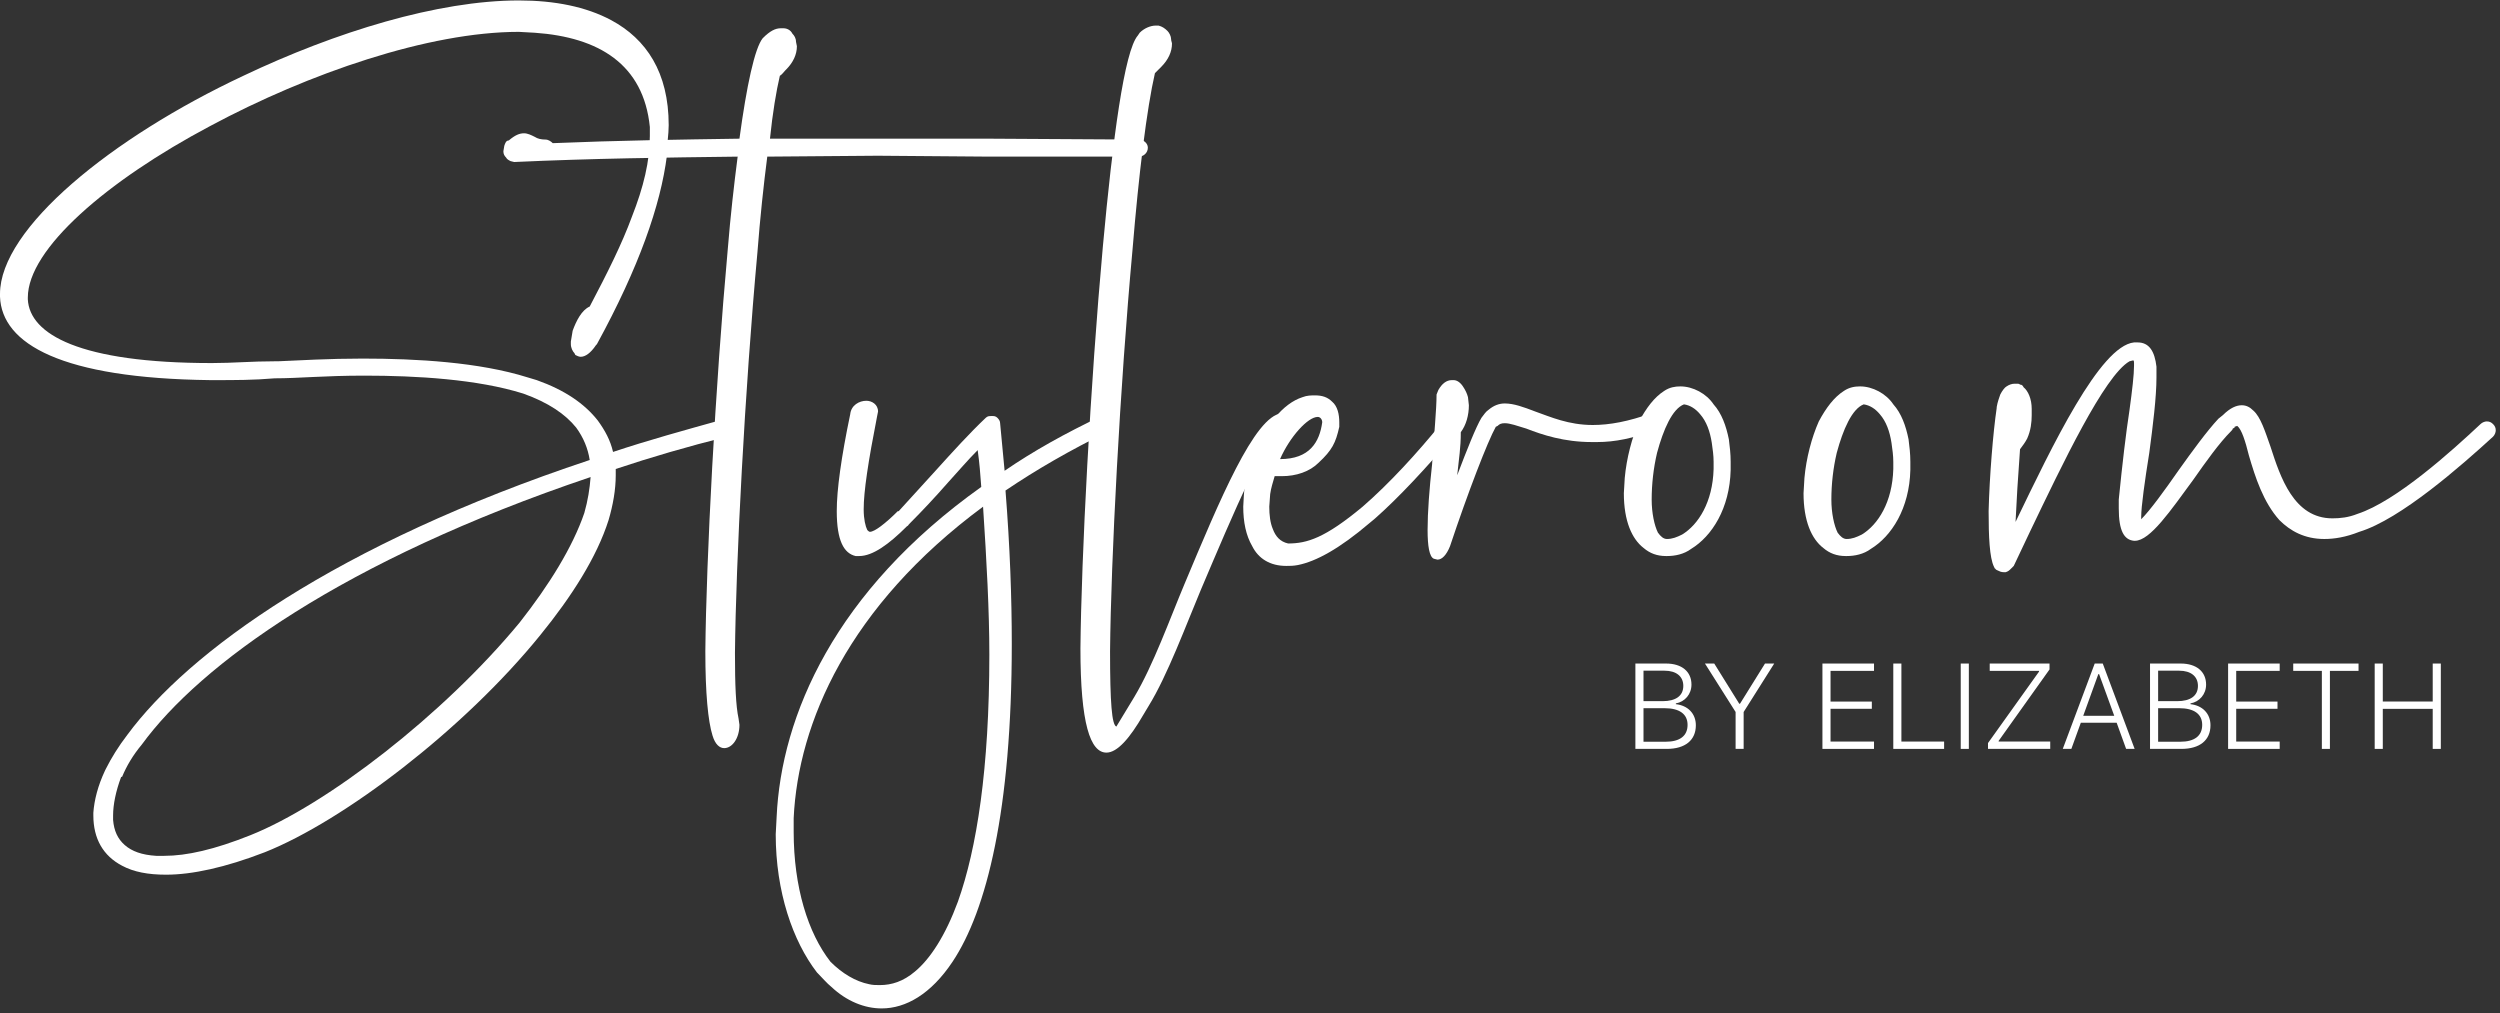 <svg width="454" height="184" viewBox="0 0 454 184" fill="none" xmlns="http://www.w3.org/2000/svg">
<rect x="0" y="0" width="454" height="184" fill="#333333" stroke="none"/>
<path d="M30.155 158.843C34.882 158.843 40.913 157.539 48.085 154.768C62.429 149.063 84.271 132.437 98.126 115.322C103.831 108.313 108.395 101.141 110.514 94.458C111.329 91.687 111.818 88.916 111.818 86.308V85.167C118.175 83.048 124.858 81.092 132.03 79.299C132.682 78.973 133.171 78.484 133.171 77.832L133.008 77.343C132.845 76.691 132.193 76.202 131.541 76.202H131.215C124.206 78.158 117.686 79.951 111.329 82.07C110.84 79.951 109.862 78.158 108.558 76.365C106.113 73.268 102.527 70.823 97.474 69.03L95.844 68.541C87.042 65.77 75.632 65.118 65.852 65.118C59.821 65.118 54.279 65.444 50.53 65.607H50.041C45.64 65.607 42.38 65.933 38.468 65.933C14.507 65.933 5.379 60.717 5.053 54.36V54.034C5.053 45.232 19.397 32.844 38.142 22.901C56.072 13.284 77.914 5.786 94.214 5.786L97.148 5.949C108.721 6.764 116.871 11.654 118.012 23.064V24.694C118.012 29.258 116.871 33.985 114.752 39.364C112.959 44.254 110.351 49.47 107.091 55.664C105.624 56.316 104.646 58.272 103.994 60.065L103.668 62.021V62.51C103.668 63.162 103.994 63.814 104.32 64.14L104.483 64.466C104.809 64.629 105.135 64.792 105.461 64.792C106.276 64.792 107.254 64.14 108.232 62.673L108.395 62.51C116.056 48.492 119.968 37.245 121.109 28.28V27.954C121.109 25.998 121.435 24.531 121.435 22.738C121.435 13.121 117.36 7.09 111.003 3.667C106.439 1.222 100.734 0.081 94.214 0.081C79.544 0.081 60.962 5.786 44.173 13.773C20.212 25.02 0 41.483 0 53.382V53.871C0.326 62.51 11.247 68.704 38.142 69.03H39.283C42.543 69.03 46.129 69.03 49.878 68.704C54.279 68.704 58.843 68.215 66.178 68.215C75.632 68.215 86.716 68.867 95.029 71.475C99.593 73.105 102.69 75.224 104.646 77.669C105.95 79.462 106.765 81.418 107.091 83.537C60.962 98.859 34.23 118.419 23.146 133.415C21.516 135.534 20.212 137.653 19.234 139.609L19.071 139.935C17.767 142.706 17.115 145.314 16.952 147.596V148.085C16.952 152.323 18.745 155.42 22.168 157.213C24.287 158.354 26.895 158.843 30.155 158.843ZM29.829 155.42H28.362C25.754 155.257 23.961 154.605 22.657 153.464C21.353 152.323 20.701 150.856 20.538 148.9V148.085C20.538 146.129 21.027 143.684 22.005 141.076H22.168C22.983 139.12 24.124 137.164 25.754 135.208C36.349 120.701 62.266 101.793 107.254 86.634C107.091 88.753 106.765 90.872 106.113 93.154C103.994 99.348 99.756 106.194 94.377 113.04C80.522 129.829 59.332 146.129 45.477 151.671C38.957 154.279 33.904 155.42 29.829 155.42Z" fill="white"/>
<path d="M131.513 135.86C132.98 135.86 134.284 134.067 134.284 131.622L134.121 130.481C133.632 128.199 133.469 124.45 133.469 118.582C133.632 102.119 135.262 70.823 137.544 45.884C138.033 39.527 138.685 33.496 139.337 28.443L159.386 28.28L179.598 28.443H206.819C207.634 28.443 208.449 27.791 208.449 26.813C208.449 25.998 207.634 25.346 206.819 25.346L179.598 25.183H139.826C140.315 20.456 140.967 16.544 141.619 13.773C142.108 13.447 142.271 13.121 142.597 12.795L142.76 12.632C144.064 11.328 144.716 9.861 144.716 8.394L144.553 7.579C144.553 6.927 144.227 6.438 143.901 6.112C143.575 5.46 142.923 5.134 142.271 5.134H141.782C140.804 5.134 139.826 5.623 138.522 6.927C137.055 8.72 135.588 15.566 134.284 25.183C123.363 25.346 112.116 25.509 100.38 25.998C100.054 25.672 99.565 25.346 99.076 25.346C98.261 25.346 97.609 25.183 97.12 24.857C96.468 24.531 95.816 24.205 95.164 24.205C94.349 24.205 93.534 24.531 92.393 25.509C91.904 25.509 91.741 25.998 91.578 26.487L91.415 27.465C91.415 27.954 91.578 28.28 91.904 28.606C92.067 28.932 92.393 29.095 92.719 29.258L93.371 29.421C107.552 28.769 120.918 28.606 133.958 28.443C133.306 33.496 132.654 39.201 132.165 45.232C129.883 70.334 128.253 101.467 128.09 118.256C128.09 125.917 128.579 130.97 129.394 133.578C129.883 135.208 130.698 135.86 131.513 135.86Z" fill="white"/>
<path d="M160.105 183.13C164.506 183.13 169.07 180.522 172.982 174.654C179.176 165.363 183.74 147.107 183.74 116.952C183.74 108.639 183.414 99.348 182.599 89.079C188.141 85.33 194.335 81.744 201.344 78.321C201.833 78.158 202.159 77.506 202.159 76.854L201.996 76.202C201.833 75.713 201.181 75.387 200.692 75.387L200.04 75.55C193.52 78.647 187.652 81.907 182.436 85.493L181.621 76.854C181.621 76.528 181.458 76.202 181.132 75.876C180.806 75.55 180.48 75.55 180.154 75.55C179.665 75.55 179.339 75.55 179.013 75.876C176.079 78.647 172.982 82.07 169.885 85.493L163.202 92.828H163.039C160.757 95.11 158.801 96.577 157.986 96.577C157.823 96.577 157.66 96.414 157.497 96.251C157.171 95.599 156.845 94.295 156.845 92.502C156.845 89.242 157.66 83.863 159.29 75.55L159.453 74.735C159.453 73.431 158.312 72.779 157.334 72.779C156.03 72.779 154.563 73.594 154.4 75.224C152.77 83.048 151.955 88.916 151.955 92.828C151.955 98.207 153.259 100.489 155.378 100.978H156.03C158.475 100.978 161.409 98.859 164.669 95.599C165.158 95.273 164.669 95.599 165.321 94.947C167.44 92.828 169.885 90.22 172.167 87.612C173.96 85.656 175.753 83.537 177.546 81.744C177.872 84.026 178.035 86.145 178.198 88.427C151.629 107.335 141.849 129.992 141.034 148.411L140.871 151.508C140.871 161.94 143.968 170.905 148.369 176.61L148.532 176.773C149.347 177.588 150.162 178.566 150.977 179.218C153.748 181.826 157.008 183.13 160.105 183.13ZM159.779 178.892C159.127 178.892 158.475 178.892 157.823 178.729C155.378 178.24 152.933 176.773 150.814 174.654C146.739 169.438 144.131 161.125 144.131 151.019V148.574C144.946 131.296 154.074 110.106 178.524 92.013C179.176 101.956 179.665 110.921 179.665 118.908C179.665 139.609 177.383 154.116 173.96 163.733C171.678 169.927 168.907 174.165 166.136 176.447C164.017 178.24 161.898 178.892 159.779 178.892Z" fill="white"/>
<path d="M232.719 75.061C227.829 75.55 221.472 90.872 215.115 106.031C212.507 112.225 209.41 120.864 205.987 126.569C204.031 129.829 202.727 131.948 202.727 131.948C201.912 131.622 201.586 127.71 201.586 118.256C201.749 101.63 203.379 70.334 205.661 45.395C206.802 31.54 208.269 19.641 209.736 13.284L210.877 12.143C212.181 10.839 212.833 9.372 212.833 7.905C212.833 7.742 212.67 7.416 212.67 7.09C212.67 6.601 212.344 5.949 212.018 5.623C211.529 5.134 211.04 4.808 210.388 4.645H209.899C208.921 4.645 207.78 5.134 206.965 5.949L206.639 6.438C204.194 9.209 202.075 25.183 200.282 44.743C198 69.845 196.37 101.141 196.207 117.767C196.207 131.459 198 136.675 200.934 136.675C202.89 136.675 205.172 134.067 207.617 129.829C207.943 129.34 208.269 128.688 208.595 128.199C212.018 122.657 215.441 113.366 218.049 107.172C224.08 92.991 230.111 78.484 233.045 78.158C233.86 77.995 234.512 77.343 234.512 76.365C234.349 75.713 233.697 75.061 233.045 75.061H232.719Z" fill="white"/>
<path d="M233.597 102.771C234.249 102.771 234.901 102.771 235.716 102.608C238.976 101.956 243.214 99.674 248.756 94.947L249.734 94.132C253.972 90.383 258.699 85.33 264.567 78.484C264.73 77.995 264.893 77.669 264.893 77.18C264.893 76.365 264.404 75.876 263.589 75.876C262.937 75.876 262.285 76.202 261.633 77.017C257.395 82.233 252.342 87.775 247.452 92.013C240.606 97.718 237.346 98.696 233.923 98.696C232.456 98.37 231.641 97.392 231.152 96.088C230.663 94.947 230.5 93.48 230.5 92.013L230.663 89.731C230.826 88.59 231.152 87.612 231.478 86.471H232.782C235.39 86.471 237.835 85.656 239.465 84.026C241.91 81.744 242.562 80.44 243.214 77.506V76.691C243.214 75.224 242.888 73.757 241.91 72.942C241.095 72.127 240.117 71.801 238.813 71.801C238.161 71.801 237.346 71.801 236.531 72.127C232.945 73.268 229.848 77.343 227.892 82.07L227.24 81.907C226.751 81.907 226.099 82.233 225.936 82.722C225.773 83.048 225.773 83.211 225.773 83.537C225.773 84.352 226.262 84.678 226.914 85.004C225.936 87.938 225.936 88.916 225.773 92.013C225.773 94.784 226.262 97.229 227.403 99.185C228.544 101.467 230.663 102.771 233.597 102.771ZM232.456 83.374C234.249 79.299 237.509 75.713 239.302 75.713C239.791 75.713 240.117 76.202 240.117 76.691C239.628 80.277 237.835 83.374 232.456 83.374Z" fill="white"/>
<path d="M261.043 101.63C261.858 101.63 262.673 100.815 263.325 99.185C266.585 89.405 270.171 80.114 271.638 77.506L271.964 77.343C272.29 77.017 272.616 76.854 273.268 76.854C274.246 76.854 275.55 77.343 277.18 77.832C280.114 78.973 284.026 80.277 289.079 80.277H290.057C293.154 80.277 296.74 79.625 300.652 77.995C301.467 77.995 301.956 77.18 301.956 76.365L301.793 75.876C301.63 75.224 300.978 74.898 300.326 74.898L299.837 75.061C295.762 76.528 292.339 77.18 289.242 77.18C284.841 77.18 281.581 75.713 278.81 74.735C276.691 73.92 274.898 73.268 273.268 73.268C272.29 73.268 271.312 73.594 270.334 74.409C269.845 74.735 269.519 75.224 269.03 75.876C268.052 77.506 266.422 81.581 264.629 86.308C264.955 83.048 265.281 81.418 265.281 78.484C266.259 77.18 266.748 75.387 266.748 73.594L266.585 72.127C266.422 71.475 266.096 70.823 265.77 70.334C265.281 69.519 264.629 69.03 263.977 69.03H263.651C262.673 69.03 261.858 69.682 261.206 70.823L260.88 71.638C260.88 74.409 260.391 79.299 260.065 84.352C259.576 88.753 259.25 92.991 259.25 96.251C259.25 99.185 259.576 101.141 260.391 101.467L261.043 101.63Z" fill="white"/>
<path d="M302.715 97.881C302.063 97.881 301.574 97.392 301.085 96.74C300.433 95.436 299.944 93.154 299.944 90.709C299.944 87.938 300.27 85.004 300.922 82.233C302.063 77.995 303.693 74.246 305.812 73.431C306.953 73.594 307.931 74.246 308.746 75.224C309.887 76.528 310.539 78.321 310.865 80.44C311.028 81.581 311.191 82.722 311.191 83.863V85.167C311.028 91.198 308.42 95.273 305.486 97.066C304.508 97.555 303.693 97.881 302.715 97.881ZM302.715 100.978C304.182 100.978 305.812 100.652 307.116 99.674C310.865 97.392 314.125 92.339 314.288 85.33V83.863C314.288 82.396 314.125 81.092 313.962 79.788C313.473 77.343 312.658 75.061 311.191 73.431C309.887 71.475 307.442 70.171 305.16 70.171C304.182 70.171 303.204 70.334 302.226 70.986C300.433 72.127 298.966 74.083 297.662 76.528C296.358 79.462 295.38 83.211 295.054 86.797L294.891 89.568C294.891 94.621 296.358 97.881 298.477 99.511C299.618 100.489 300.922 100.978 302.552 100.978H302.715Z" fill="white"/>
<path d="M335.347 97.881C334.695 97.881 334.206 97.392 333.717 96.74C333.065 95.436 332.576 93.154 332.576 90.709C332.576 87.938 332.902 85.004 333.554 82.233C334.695 77.995 336.325 74.246 338.444 73.431C339.585 73.594 340.563 74.246 341.378 75.224C342.519 76.528 343.171 78.321 343.497 80.44C343.66 81.581 343.823 82.722 343.823 83.863V85.167C343.66 91.198 341.052 95.273 338.118 97.066C337.14 97.555 336.325 97.881 335.347 97.881ZM335.347 100.978C336.814 100.978 338.444 100.652 339.748 99.674C343.497 97.392 346.757 92.339 346.92 85.33V83.863C346.92 82.396 346.757 81.092 346.594 79.788C346.105 77.343 345.29 75.061 343.823 73.431C342.519 71.475 340.074 70.171 337.792 70.171C336.814 70.171 335.836 70.334 334.858 70.986C333.065 72.127 331.598 74.083 330.294 76.528C328.99 79.462 328.012 83.211 327.686 86.797L327.523 89.568C327.523 94.621 328.99 97.881 331.109 99.511C332.25 100.489 333.554 100.978 335.184 100.978H335.347Z" fill="white"/>
<path d="M364.23 103.912C364.719 103.749 364.882 103.586 365.208 103.26L365.697 102.771L368.631 96.577C374.499 84.352 382.16 68.215 386.724 65.607L387.376 65.444C387.539 65.444 387.539 65.77 387.539 65.933V66.422C387.539 68.052 387.213 70.823 386.724 74.409C386.072 78.647 385.42 84.189 384.768 90.709V92.339C384.768 96.414 385.746 98.044 387.539 98.207H387.702C390.473 98.207 394.222 92.665 398.297 87.123C400.579 83.863 403.024 80.44 405.143 78.321C405.306 78.158 405.469 77.995 405.469 77.832L405.795 77.669V77.506L406.284 77.343C407.099 77.995 407.751 80.114 408.403 82.722C409.544 86.634 411.011 91.198 413.945 94.458C415.901 96.414 418.509 97.881 422.095 97.881C423.888 97.881 426.007 97.555 428.452 96.577C435.95 94.295 447.034 84.515 452.739 79.299C453.065 78.973 453.228 78.484 453.228 78.158C453.228 77.669 453.065 77.343 452.739 77.017C452.413 76.691 452.087 76.528 451.598 76.528C451.272 76.528 450.783 76.691 450.457 77.017C445.241 81.907 435.135 91.035 428.126 93.317C426.496 93.969 425.029 94.132 423.562 94.132C416.553 94.132 414.108 86.634 412.315 81.092C411.337 78.321 410.522 75.713 409.218 74.572C408.566 73.92 407.914 73.594 407.099 73.594C406.121 73.594 404.98 74.083 403.676 75.387L402.861 76.039C400.742 78.321 398.134 81.907 395.689 85.33C393.081 89.079 390.473 92.665 388.843 94.295V93.806C388.843 92.013 389.495 87.286 390.31 82.233C390.962 77.343 391.614 72.127 391.614 68.541V66.585C391.288 63.814 390.31 62.184 388.191 62.184H387.539C381.345 62.836 372.706 80.929 366.023 94.784L366.349 88.753L366.838 81.581C367.327 80.929 367.816 80.277 368.142 79.625C368.794 78.158 368.957 76.691 368.957 75.387V74.246C368.957 72.453 368.305 70.986 367.49 70.334C367.327 70.008 367.164 69.845 366.838 69.845C366.675 69.682 366.512 69.682 366.349 69.682H365.86C365.371 69.682 364.882 69.845 364.393 70.171C364.067 70.334 363.578 70.986 363.252 71.638C363.089 72.127 362.763 72.942 362.6 73.92V74.083C361.948 78.484 361.296 86.471 361.133 92.828C361.133 97.392 361.296 101.304 362.111 102.934L362.274 103.26C362.437 103.26 362.437 103.423 362.437 103.423L362.763 103.586C363.089 103.749 363.415 103.912 363.904 103.912H364.23Z" fill="white"/>
<path d="M302.681 136C306.043 136 307.966 134.41 307.966 131.714C307.966 129.587 306.516 128.115 304.335 127.879V127.739C305.979 127.449 307.171 126.063 307.171 124.323C307.171 121.971 305.42 120.499 302.562 120.499H296.987V136H302.681ZM298.459 121.799H302.283C304.399 121.799 305.688 122.819 305.688 124.56C305.688 126.364 304.324 127.331 301.929 127.331H298.459V121.799ZM298.459 134.7V128.609H302.294C304.99 128.609 306.462 129.673 306.462 131.639C306.462 133.626 305.076 134.7 302.477 134.7H298.459Z" fill="white"/>
<path d="M316.646 136V129.297L322.199 120.499H320.523L315.979 127.804H315.851L311.307 120.499H309.62L315.185 129.297V136H316.646Z" fill="white"/>
<path d="M340.321 134.668H332.426V128.717H339.924V127.406H332.426V121.831H340.321V120.499H330.954V136H340.321V134.668Z" fill="white"/>
<path d="M353.051 134.668H345.295V120.499H343.823V136H353.051V134.668Z" fill="white"/>
<path d="M357.541 136V120.499H356.069V136H357.541Z" fill="white"/>
<path d="M361.021 136H372.322V134.668H362.955V134.539L372.193 121.573V120.499H361.333V121.831H370.292V121.96L361.021 134.937V136Z" fill="white"/>
<path d="M386.104 136H387.651L381.861 120.499H380.4L374.6 136H376.157L377.876 131.252H384.386L386.104 136ZM381.056 122.422H381.195L383.945 129.984H378.316L381.056 122.422Z" fill="white"/>
<path d="M396.138 136C399.5 136 401.423 134.41 401.423 131.714C401.423 129.587 399.973 128.115 397.792 127.879V127.739C399.436 127.449 400.628 126.063 400.628 124.323C400.628 121.971 398.877 120.499 396.02 120.499H390.444V136H396.138ZM391.916 121.799H395.74C397.856 121.799 399.146 122.819 399.146 124.56C399.146 126.364 397.781 127.331 395.386 127.331H391.916V121.799ZM391.916 134.7V128.609H395.751C398.447 128.609 399.919 129.673 399.919 131.639C399.919 133.626 398.533 134.7 395.934 134.7H391.916Z" fill="white"/>
<path d="M413.991 134.668H406.096V128.717H413.594V127.406H406.096V121.831H413.991V120.499H404.624V136H413.991V134.668Z" fill="white"/>
<path d="M423.111 136V121.831H428.311V120.499H416.451V121.831H421.65V136H423.111Z" fill="white"/>
<path d="M443.253 136V120.499H441.781V127.396H432.715V120.499H431.243V136H432.715V128.728H441.781V136H443.253Z" fill="white"/>
</svg>
